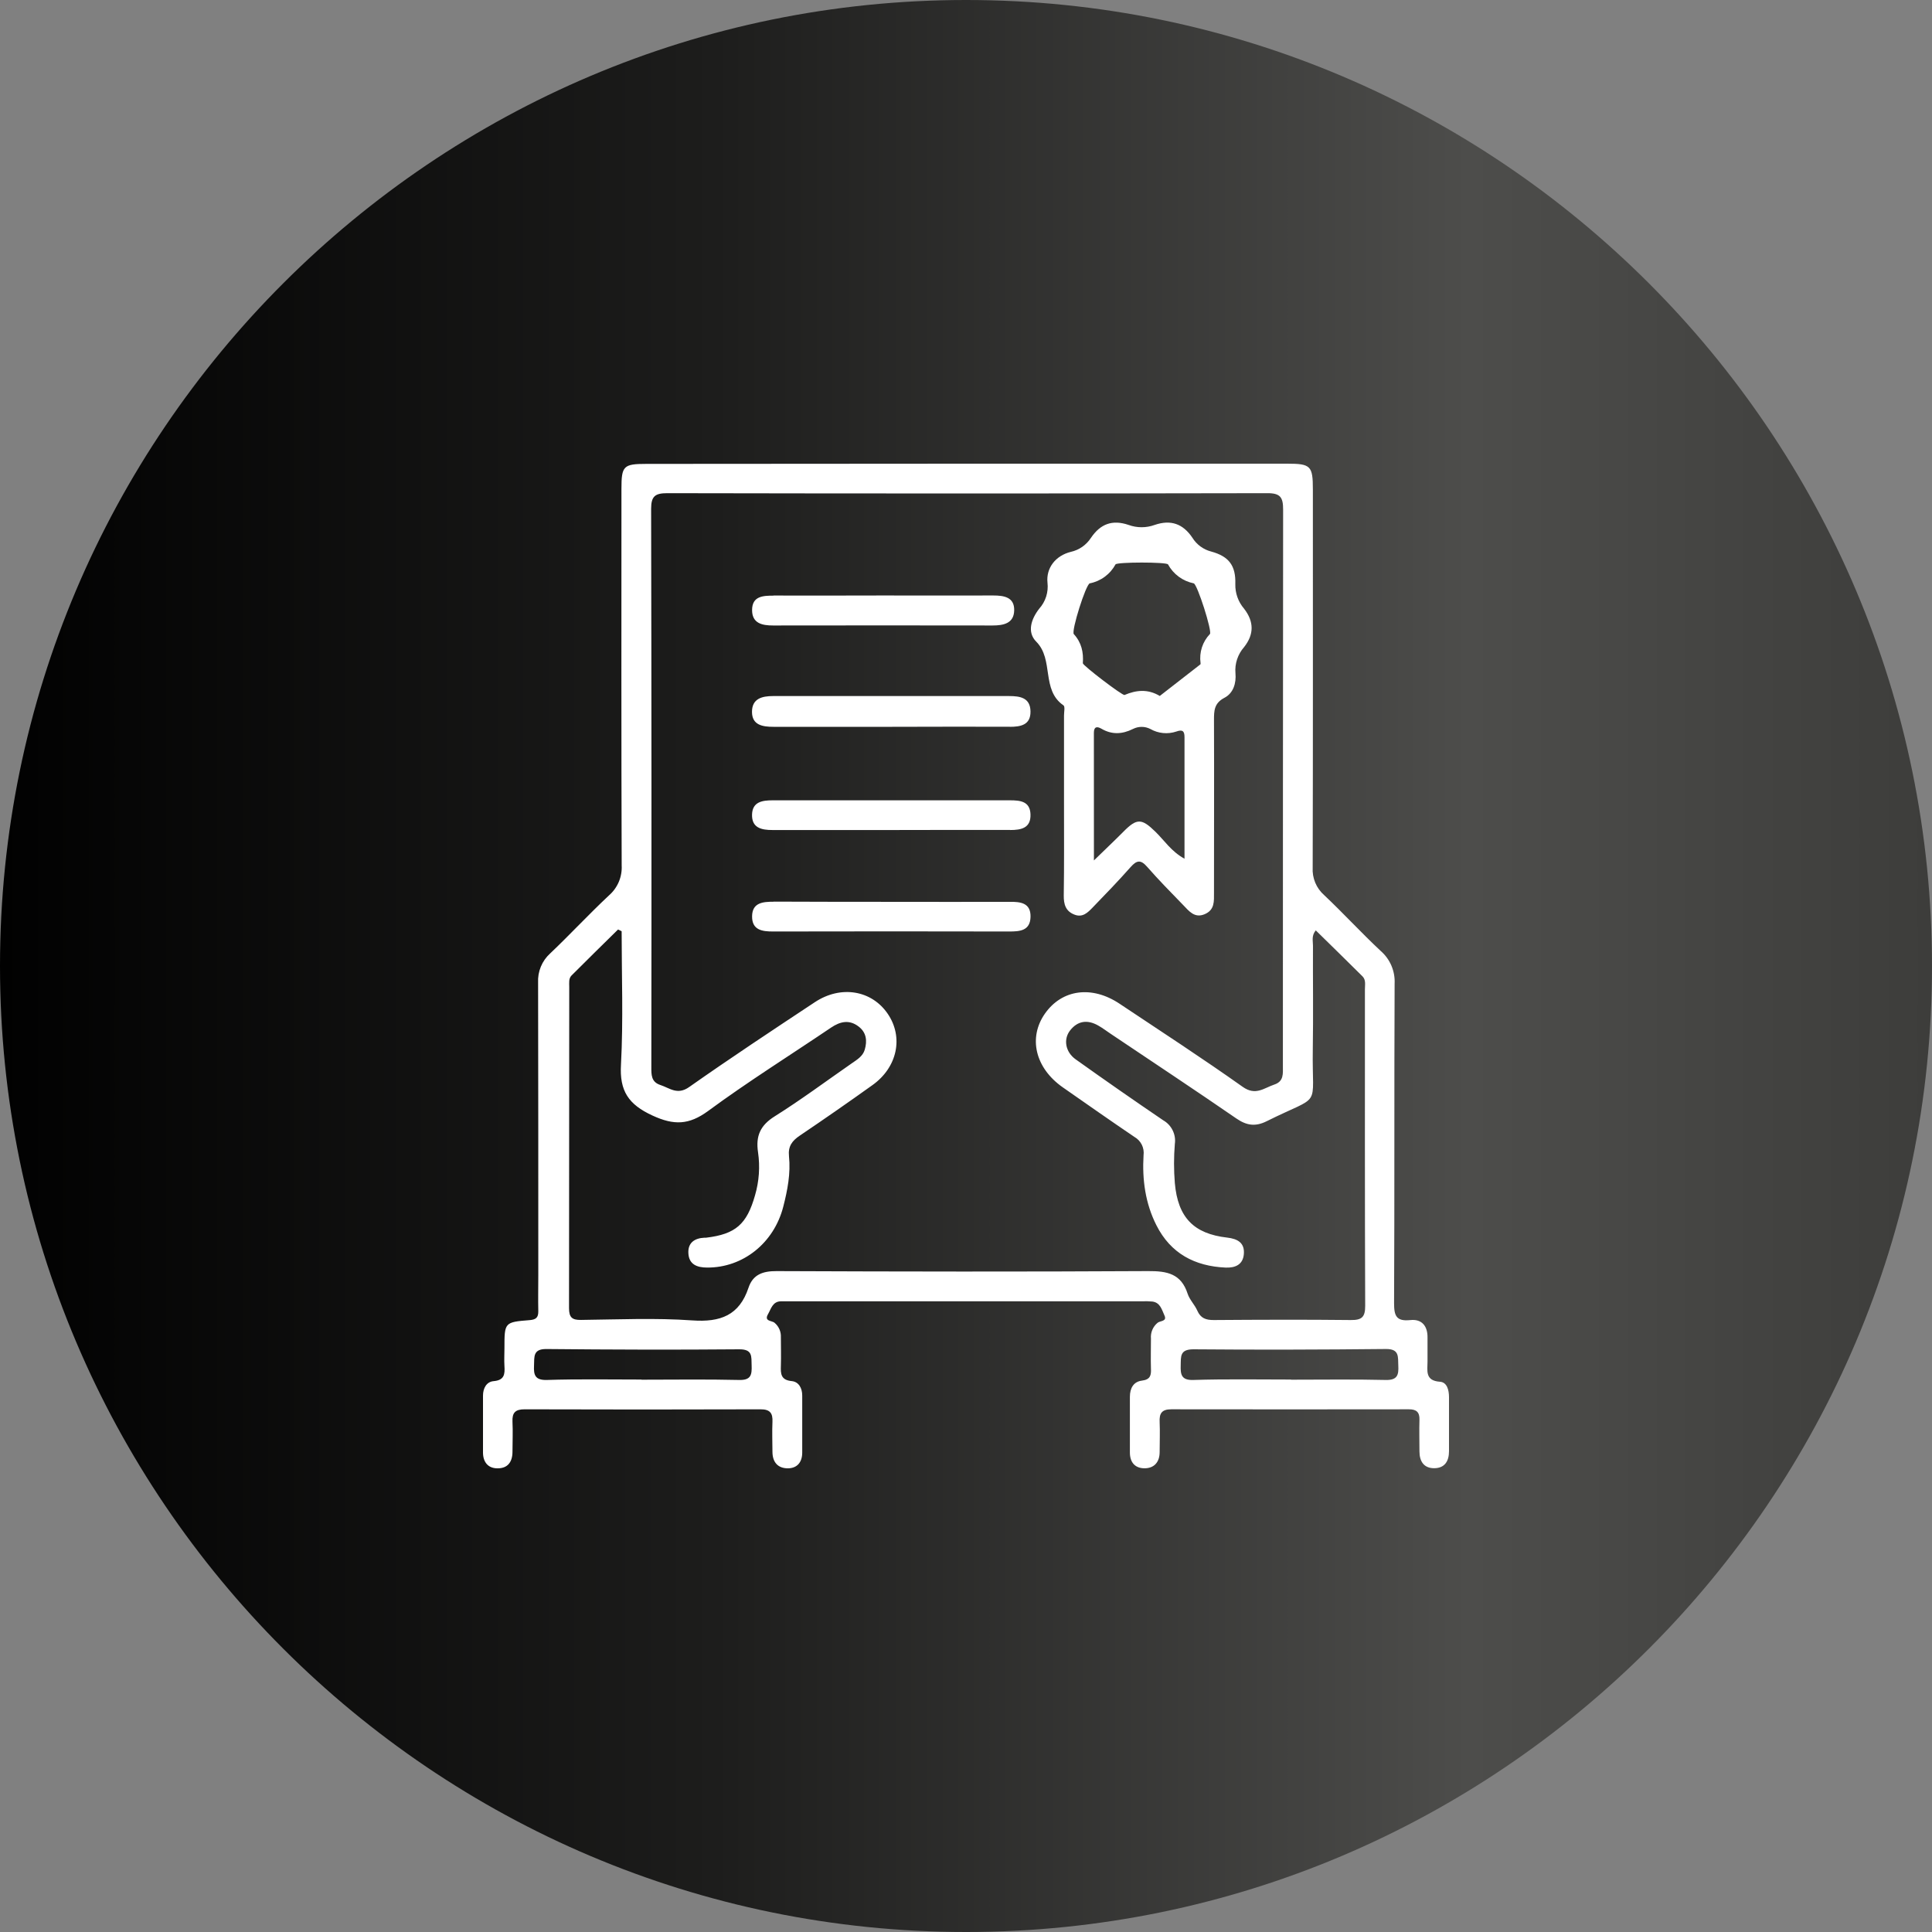 <svg width="100" height="100" viewBox="0 0 100 100" fill="none" xmlns="http://www.w3.org/2000/svg">
<rect x="0" y="0" width="100" height="100" fill="#808080" stroke="none"/>
<path d="M50.003 100C22.431 100 0 77.569 0 50C0 22.431 22.431 0 50.003 0C77.575 0 100 22.419 100 50C100 77.581 77.572 100 50.003 100Z" fill="url(#paint0_linear_2689_50)"/>
<path d="M50.042 24H66.623C67.844 24 67.954 24.113 67.954 25.336C67.954 31.86 67.962 38.383 67.944 44.907C67.928 45.173 67.974 45.439 68.076 45.685C68.178 45.931 68.335 46.151 68.535 46.328C69.533 47.269 70.463 48.285 71.466 49.222C71.706 49.431 71.896 49.693 72.021 49.986C72.145 50.28 72.202 50.598 72.185 50.916C72.16 56.429 72.185 61.944 72.157 67.456C72.157 68.109 72.274 68.403 72.998 68.327C73.597 68.263 73.898 68.638 73.888 69.236C73.888 69.65 73.888 70.065 73.888 70.478C73.888 70.944 73.751 71.466 74.533 71.519C74.899 71.544 75 71.952 75 72.316V75.112C75 75.624 74.784 75.989 74.24 75.994C73.697 75.998 73.472 75.638 73.471 75.124C73.471 74.58 73.454 74.037 73.471 73.493C73.485 73.094 73.315 72.943 72.924 72.945C68.824 72.951 64.724 72.951 60.624 72.945C60.126 72.945 60.001 73.164 60.023 73.606C60.046 74.122 60.023 74.641 60.023 75.16C60.023 75.678 59.738 76.009 59.216 75.998C58.732 75.987 58.481 75.674 58.483 75.175C58.483 74.218 58.483 73.26 58.483 72.303C58.483 71.85 58.671 71.516 59.106 71.461C59.54 71.407 59.59 71.186 59.573 70.84C59.557 70.323 59.573 69.804 59.573 69.287C59.559 69.132 59.583 68.977 59.643 68.834C59.703 68.691 59.797 68.565 59.917 68.467C60.049 68.358 60.417 68.403 60.273 68.089C60.13 67.775 60.054 67.426 59.651 67.368C59.469 67.351 59.287 67.347 59.106 67.355H40.888H40.421C39.987 67.364 39.912 67.743 39.752 68.022C39.533 68.401 39.956 68.347 40.091 68.467C40.2 68.558 40.286 68.673 40.343 68.803C40.4 68.933 40.425 69.075 40.418 69.217C40.418 69.708 40.434 70.2 40.418 70.691C40.402 71.112 40.418 71.432 40.982 71.486C41.343 71.522 41.525 71.85 41.523 72.235C41.523 73.218 41.523 74.201 41.523 75.186C41.523 75.68 41.265 75.997 40.779 76C40.258 76 39.985 75.678 39.982 75.15C39.979 74.622 39.96 74.113 39.982 73.597C40.004 73.144 39.857 72.945 39.37 72.946C35.297 72.959 31.223 72.959 27.149 72.946C26.669 72.946 26.504 73.125 26.526 73.588C26.552 74.103 26.526 74.622 26.526 75.141C26.526 75.66 26.288 76.006 25.747 76C25.259 76 25.003 75.675 25 75.186C25 74.203 25 73.22 25 72.235C25 71.851 25.185 71.52 25.547 71.488C26.107 71.44 26.137 71.129 26.11 70.711C26.09 70.4 26.11 70.09 26.11 69.779C26.11 68.451 26.11 68.433 27.409 68.33C27.74 68.303 27.868 68.2 27.862 67.864C27.848 67.243 27.862 66.621 27.862 66C27.862 60.953 27.862 55.904 27.852 50.859C27.838 50.577 27.886 50.296 27.994 50.035C28.101 49.774 28.266 49.54 28.475 49.351C29.509 48.369 30.478 47.322 31.518 46.348C31.739 46.156 31.913 45.917 32.028 45.648C32.142 45.379 32.194 45.087 32.178 44.795C32.156 38.299 32.164 31.802 32.166 25.305C32.166 24.115 32.267 24.012 33.452 24.011L50.042 24ZM32.176 48.2L31.991 48.11C31.186 48.902 30.38 49.692 29.582 50.492C29.427 50.648 29.464 50.881 29.464 51.087C29.464 56.626 29.46 62.166 29.453 67.707C29.453 68.187 29.609 68.328 30.076 68.319C31.996 68.297 33.923 68.209 35.837 68.344C37.288 68.446 38.266 68.083 38.742 66.654C38.97 65.971 39.477 65.789 40.198 65.792C46.607 65.818 53.016 65.828 59.425 65.792C60.418 65.784 61.138 65.93 61.472 66.965C61.574 67.275 61.838 67.532 61.972 67.838C62.145 68.232 62.417 68.328 62.83 68.325C65.191 68.308 67.553 68.299 69.913 68.325C70.491 68.333 70.664 68.17 70.662 67.588C70.64 62.126 70.65 56.665 70.648 51.204C70.648 50.975 70.707 50.719 70.523 50.536C69.725 49.742 68.92 48.956 68.104 48.156C67.872 48.436 67.961 48.703 67.959 48.947C67.951 50.733 67.979 52.519 67.95 54.306C67.897 57.482 68.478 56.58 65.566 58.033C64.982 58.325 64.527 58.259 63.996 57.894C61.84 56.41 59.658 54.966 57.485 53.507C57.27 53.363 57.063 53.204 56.837 53.078C56.287 52.768 55.781 52.831 55.386 53.338C55.031 53.795 55.143 54.452 55.677 54.832C57.175 55.901 58.685 56.952 60.206 57.985C60.419 58.106 60.59 58.288 60.697 58.507C60.805 58.726 60.844 58.972 60.809 59.214C60.754 59.886 60.754 60.561 60.809 61.233C60.965 63.016 61.788 63.861 63.518 64.058C64.068 64.121 64.432 64.333 64.381 64.916C64.334 65.453 63.943 65.632 63.437 65.61C61.838 65.539 60.591 64.877 59.856 63.42C59.28 62.283 59.115 61.051 59.19 59.799C59.215 59.611 59.183 59.419 59.099 59.249C59.014 59.079 58.879 58.938 58.713 58.844C57.468 58.001 56.236 57.136 55.006 56.278C53.578 55.276 53.209 53.705 54.093 52.454C54.978 51.204 56.519 51 57.946 51.951C60.08 53.374 62.231 54.772 64.322 56.255C64.993 56.73 65.421 56.316 65.957 56.137C66.458 55.971 66.402 55.568 66.402 55.182C66.402 45.579 66.406 35.976 66.414 26.372C66.414 25.75 66.277 25.525 65.603 25.527C55.249 25.547 44.895 25.547 34.543 25.527C33.92 25.527 33.701 25.673 33.702 26.336C33.722 35.966 33.726 45.596 33.713 55.227C33.713 55.629 33.702 56.003 34.18 56.159C34.658 56.314 35.059 56.698 35.67 56.266C37.81 54.761 39.996 53.315 42.176 51.873C43.524 50.98 45.125 51.252 45.956 52.484C46.771 53.689 46.448 55.242 45.165 56.16C43.92 57.051 42.665 57.923 41.4 58.777C40.996 59.049 40.785 59.332 40.838 59.848C40.93 60.731 40.762 61.601 40.542 62.457C40.058 64.344 38.453 65.618 36.606 65.609C36.071 65.609 35.658 65.445 35.63 64.862C35.603 64.321 35.954 64.085 36.471 64.063H36.549C38.078 63.878 38.654 63.369 39.08 61.87C39.291 61.147 39.345 60.387 39.236 59.641C39.108 58.791 39.358 58.243 40.105 57.777C41.464 56.924 42.752 55.965 44.074 55.047C44.349 54.854 44.658 54.68 44.759 54.332C44.891 53.88 44.851 53.448 44.448 53.138C43.965 52.763 43.493 52.866 43.015 53.189C40.891 54.624 38.716 55.985 36.648 57.507C35.656 58.232 34.881 58.252 33.772 57.74C32.527 57.167 32.06 56.465 32.142 55.099C32.265 52.793 32.176 50.489 32.176 48.192V48.2ZM33.203 71.413C34.889 71.413 36.577 71.387 38.261 71.427C38.884 71.443 38.92 71.14 38.904 70.671C38.889 70.202 38.961 69.832 38.249 69.84C34.928 69.869 31.607 69.858 28.284 69.826C27.578 69.818 27.661 70.231 27.641 70.682C27.617 71.169 27.695 71.441 28.298 71.427C29.933 71.374 31.572 71.405 33.203 71.405V71.413ZM66.822 71.413C68.456 71.413 70.092 71.388 71.724 71.427C72.33 71.441 72.401 71.166 72.376 70.682C72.353 70.236 72.446 69.818 71.736 69.824C68.417 69.858 65.096 69.869 61.771 69.84C61.064 69.84 61.127 70.211 61.113 70.671C61.099 71.13 61.139 71.447 61.759 71.427C63.45 71.374 65.136 71.405 66.822 71.405V71.413ZM55.073 41.617C55.073 40.09 55.073 38.563 55.073 37.036C55.073 36.856 55.135 36.571 55.046 36.51C53.88 35.708 54.562 34.144 53.636 33.212C53.144 32.717 53.376 32.036 53.791 31.504C53.954 31.323 54.075 31.109 54.149 30.878C54.222 30.646 54.246 30.401 54.218 30.16C54.139 29.402 54.632 28.762 55.422 28.565C55.851 28.471 56.226 28.211 56.465 27.843C56.96 27.111 57.577 26.886 58.414 27.17C58.851 27.329 59.329 27.329 59.766 27.17C60.602 26.884 61.231 27.11 61.718 27.833C61.936 28.185 62.281 28.44 62.682 28.545C63.616 28.798 63.97 29.281 63.94 30.235C63.929 30.7 64.09 31.152 64.393 31.505C64.912 32.178 64.915 32.833 64.393 33.495C64.232 33.678 64.109 33.892 64.032 34.124C63.955 34.355 63.926 34.6 63.947 34.843C63.995 35.365 63.836 35.881 63.372 36.12C62.843 36.397 62.835 36.791 62.836 37.274C62.847 40.25 62.836 43.226 62.836 46.204C62.836 46.647 62.878 47.097 62.352 47.319C61.826 47.541 61.538 47.15 61.24 46.844C60.607 46.194 59.971 45.545 59.372 44.862C59.04 44.481 58.832 44.529 58.52 44.88C57.886 45.598 57.218 46.288 56.552 46.976C56.301 47.235 56.035 47.505 55.618 47.342C55.151 47.164 55.056 46.802 55.06 46.347C55.084 44.767 55.073 43.189 55.073 41.609V41.617ZM60.027 36.025C60.732 35.479 61.433 34.933 62.131 34.388C62.145 34.377 62.143 34.339 62.14 34.314C62.103 34.044 62.127 33.769 62.211 33.509C62.295 33.25 62.437 33.013 62.626 32.816C62.751 32.675 61.972 30.238 61.787 30.194C61.507 30.137 61.242 30.02 61.012 29.851C60.782 29.681 60.592 29.463 60.456 29.213C60.382 29.085 57.809 29.087 57.739 29.213C57.603 29.464 57.413 29.683 57.183 29.852C56.953 30.022 56.688 30.139 56.407 30.194C56.205 30.241 55.439 32.666 55.581 32.821C55.979 33.259 56.09 33.762 56.048 34.329C56.038 34.441 58.101 36.016 58.206 35.972C58.807 35.718 59.403 35.649 60.027 36.021V36.025ZM56.621 44.536C57.231 43.942 57.697 43.503 58.147 43.049C58.844 42.344 59.09 42.353 59.803 43.049C60.27 43.503 60.625 44.073 61.31 44.447C61.31 42.28 61.31 40.219 61.31 38.156C61.31 37.833 61.203 37.751 60.889 37.863C60.667 37.938 60.433 37.965 60.201 37.942C59.969 37.92 59.744 37.848 59.542 37.732C59.402 37.661 59.248 37.623 59.091 37.623C58.934 37.623 58.779 37.661 58.64 37.732C58.089 38.006 57.55 38.035 57.013 37.72C56.762 37.574 56.619 37.627 56.619 37.931C56.621 40.078 56.621 42.214 56.621 44.531V44.536ZM52.261 37.62C52.831 37.62 53.351 37.526 53.338 36.819C53.326 36.112 52.798 36.028 52.236 36.028H40.013C39.446 36.028 38.923 36.157 38.923 36.844C38.923 37.53 39.467 37.62 40.033 37.62C42.084 37.62 44.133 37.62 46.184 37.62C48.216 37.614 50.24 37.611 52.264 37.616L52.261 37.62ZM52.283 42.962C52.856 42.962 53.362 42.864 53.338 42.15C53.315 41.476 52.81 41.424 52.279 41.424C48.183 41.424 44.087 41.424 39.991 41.424C39.451 41.424 38.948 41.504 38.926 42.154C38.903 42.856 39.418 42.964 39.993 42.962C42.042 42.962 44.089 42.962 46.137 42.962C48.184 42.962 50.237 42.95 52.281 42.958L52.283 42.962ZM40.043 46.673C39.485 46.673 38.934 46.719 38.928 47.429C38.922 48.139 39.443 48.215 40.018 48.214C44.089 48.205 48.161 48.205 52.233 48.214C52.789 48.214 53.323 48.178 53.34 47.456C53.357 46.733 52.823 46.671 52.258 46.679C50.209 46.687 48.161 46.679 46.112 46.679C44.091 46.678 42.068 46.678 40.046 46.668L40.043 46.673ZM40.043 30.83C39.495 30.83 38.928 30.853 38.928 31.578C38.928 32.26 39.44 32.377 40.018 32.375C43.802 32.369 47.587 32.369 51.372 32.375C51.946 32.375 52.477 32.266 52.494 31.599C52.513 30.906 51.965 30.822 51.404 30.822C49.511 30.831 47.619 30.822 45.727 30.822C43.836 30.822 41.936 30.834 40.044 30.825L40.043 30.83Z" fill="white"/>
<defs>
<linearGradient id="paint0_linear_2689_50" x1="0" y1="50" x2="100" y2="50" gradientUnits="userSpaceOnUse">
<stop stop-color="#010101"/>
<stop offset="0.37" stop-color="#1D1D1C"/>
<stop offset="0.76" stop-color="#4D4D4B"/>
<stop offset="1" stop-color="#3D3D3B"/>
</linearGradient>
</defs>
</svg>
